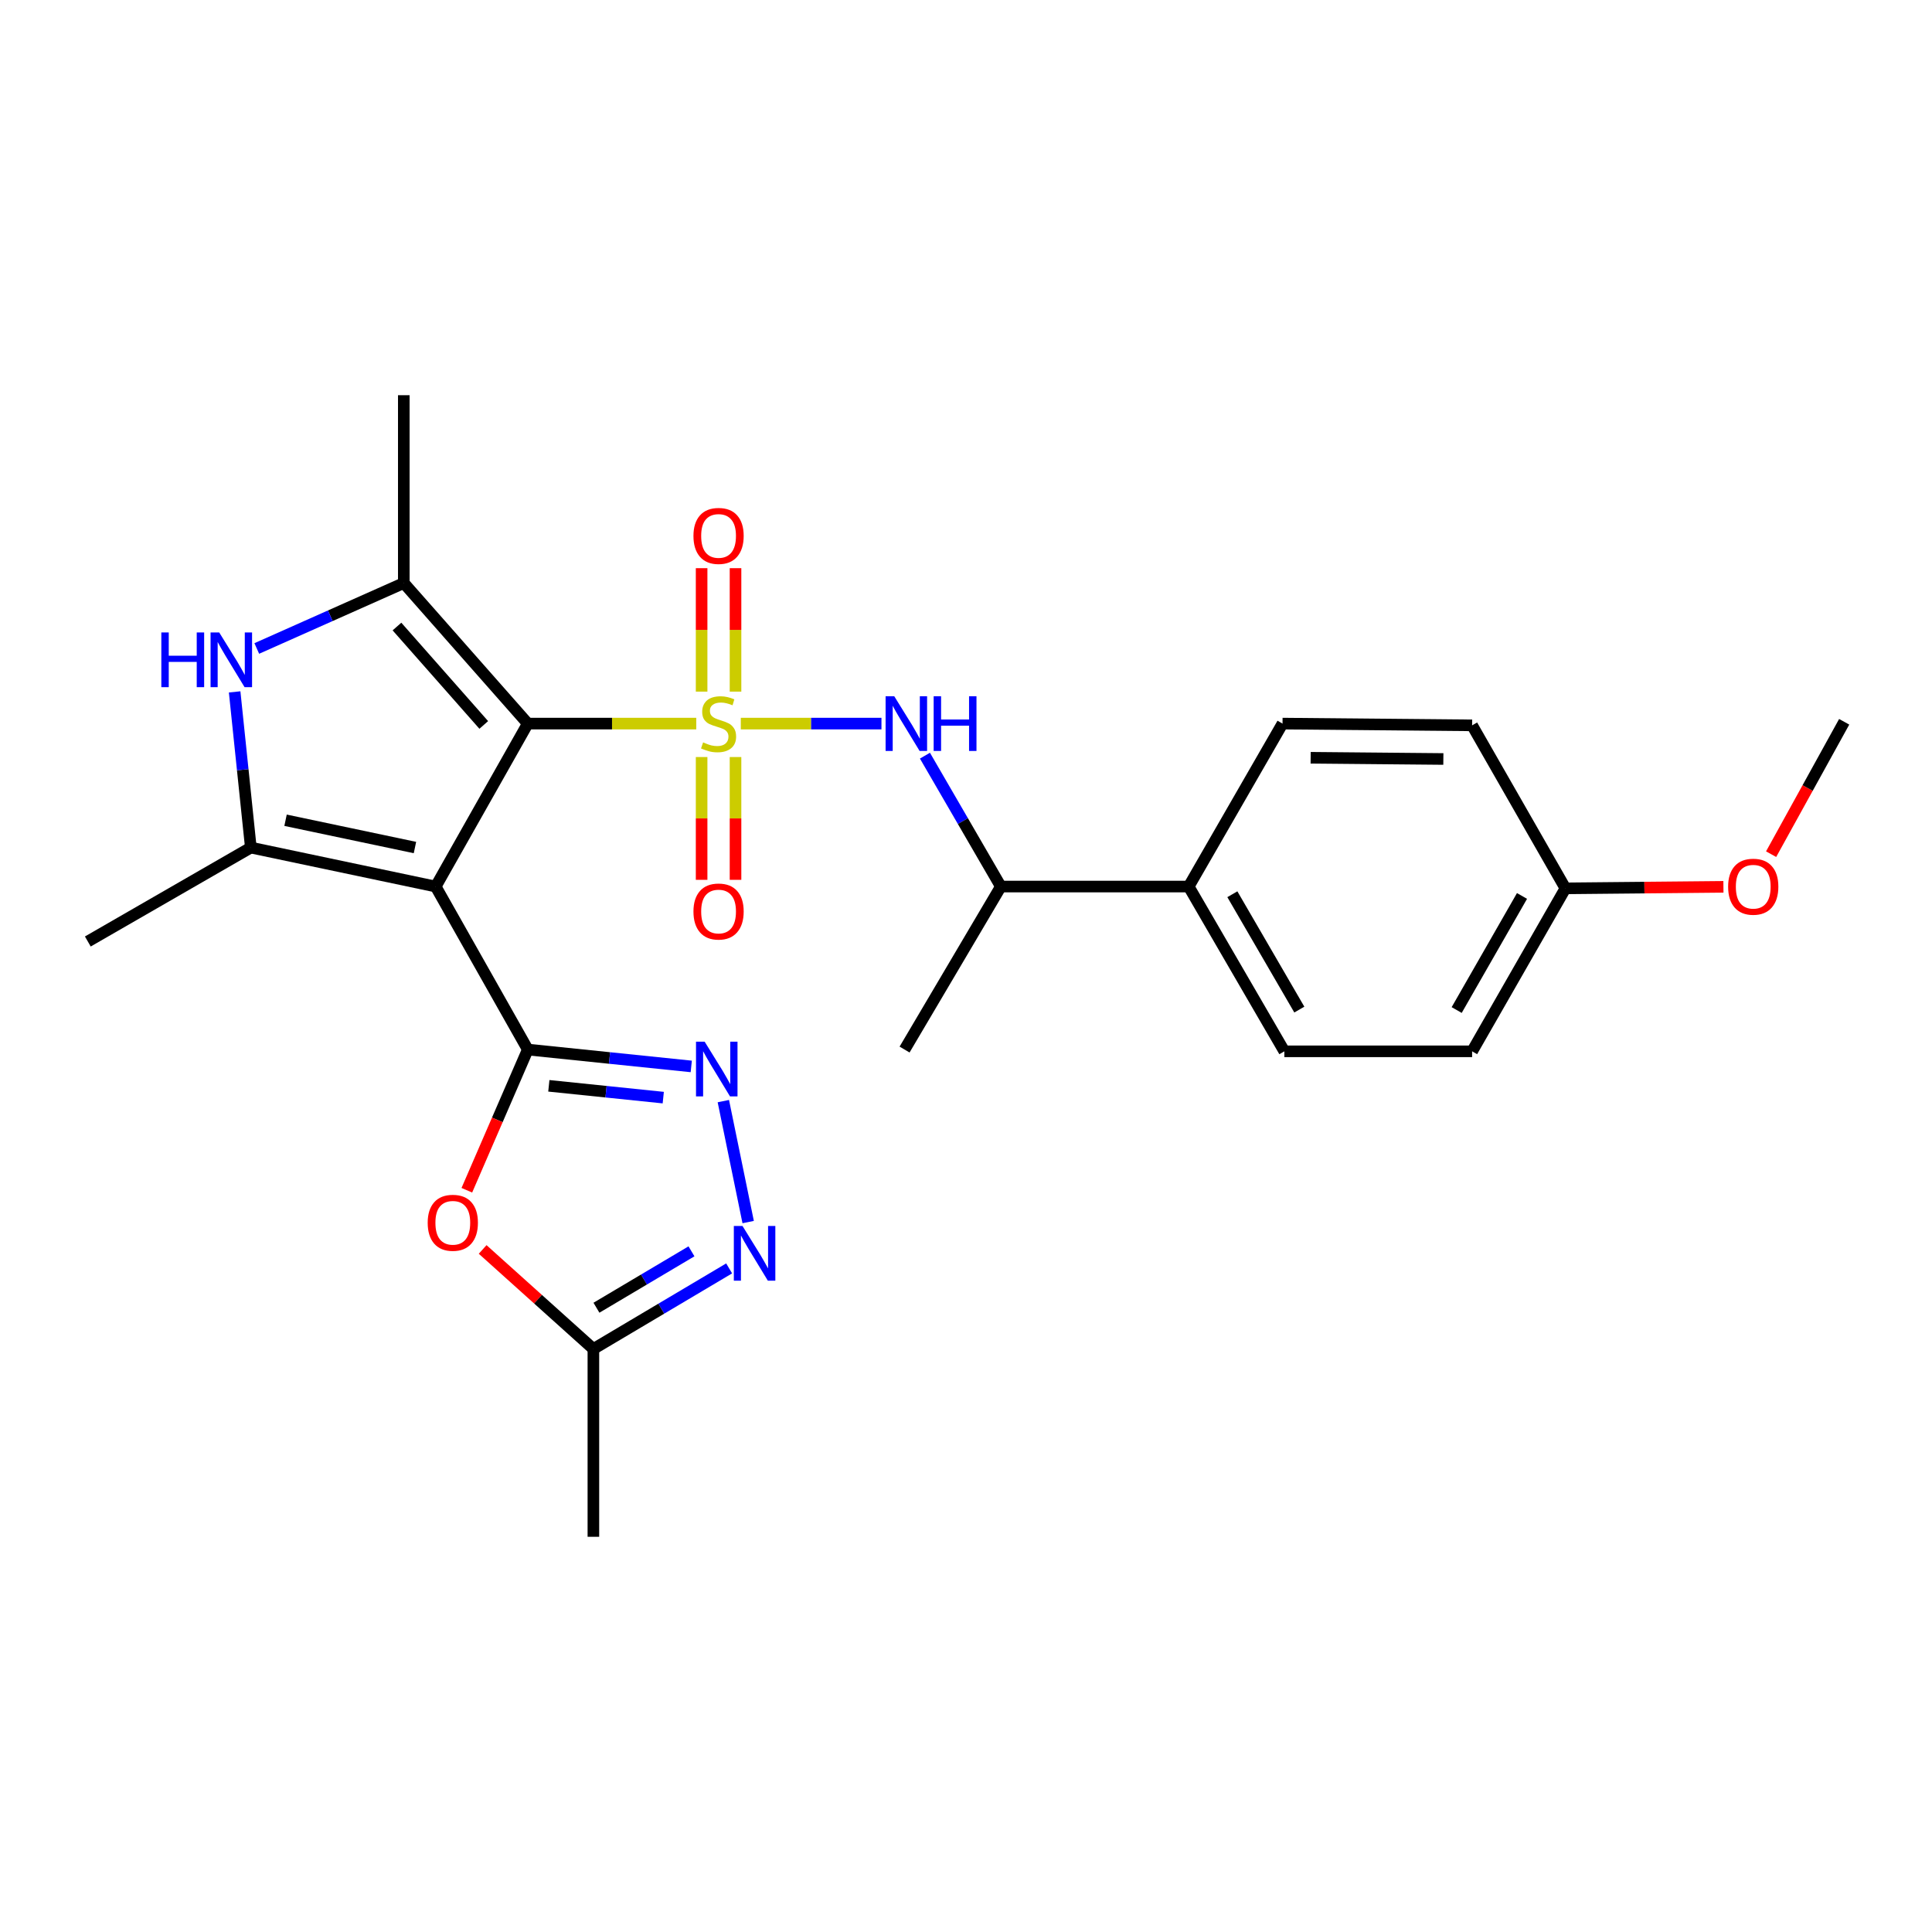 <?xml version='1.0' encoding='iso-8859-1'?>
<svg version='1.1' baseProfile='full'
              xmlns='http://www.w3.org/2000/svg'
                      xmlns:rdkit='http://www.rdkit.org/xml'
                      xmlns:xlink='http://www.w3.org/1999/xlink'
                  xml:space='preserve'
width='1000px' height='1000px' viewBox='0 0 1000 1000'>
<!-- END OF HEADER -->
<rect style='opacity:1.0;fill:#FFFFFF;stroke:none' width='1000' height='1000' x='0' y='0'> </rect>
<path class='bond-0' d='M 360.381,374.533 L 316.783,374.533' style='fill:none;fill-rule:evenodd;stroke:#CCCC00;stroke-width:6px;stroke-linecap:butt;stroke-linejoin:miter;stroke-opacity:1' />
<path class='bond-0' d='M 316.783,374.533 L 273.186,374.533' style='fill:none;fill-rule:evenodd;stroke:#000000;stroke-width:6px;stroke-linecap:butt;stroke-linejoin:miter;stroke-opacity:1' />
<path class='bond-8' d='M 383.439,374.533 L 419.84,374.533' style='fill:none;fill-rule:evenodd;stroke:#CCCC00;stroke-width:6px;stroke-linecap:butt;stroke-linejoin:miter;stroke-opacity:1' />
<path class='bond-8' d='M 419.84,374.533 L 456.241,374.533' style='fill:none;fill-rule:evenodd;stroke:#0000FF;stroke-width:6px;stroke-linecap:butt;stroke-linejoin:miter;stroke-opacity:1' />
<path class='bond-11' d='M 380.704,357.982 L 380.704,326.034' style='fill:none;fill-rule:evenodd;stroke:#CCCC00;stroke-width:6px;stroke-linecap:butt;stroke-linejoin:miter;stroke-opacity:1' />
<path class='bond-11' d='M 380.704,326.034 L 380.704,294.086' style='fill:none;fill-rule:evenodd;stroke:#FF0000;stroke-width:6px;stroke-linecap:butt;stroke-linejoin:miter;stroke-opacity:1' />
<path class='bond-11' d='M 363.155,357.982 L 363.155,326.034' style='fill:none;fill-rule:evenodd;stroke:#CCCC00;stroke-width:6px;stroke-linecap:butt;stroke-linejoin:miter;stroke-opacity:1' />
<path class='bond-11' d='M 363.155,326.034 L 363.155,294.086' style='fill:none;fill-rule:evenodd;stroke:#FF0000;stroke-width:6px;stroke-linecap:butt;stroke-linejoin:miter;stroke-opacity:1' />
<path class='bond-12' d='M 363.155,391.842 L 363.155,423.621' style='fill:none;fill-rule:evenodd;stroke:#CCCC00;stroke-width:6px;stroke-linecap:butt;stroke-linejoin:miter;stroke-opacity:1' />
<path class='bond-12' d='M 363.155,423.621 L 363.155,455.4' style='fill:none;fill-rule:evenodd;stroke:#FF0000;stroke-width:6px;stroke-linecap:butt;stroke-linejoin:miter;stroke-opacity:1' />
<path class='bond-12' d='M 380.704,391.842 L 380.704,423.621' style='fill:none;fill-rule:evenodd;stroke:#CCCC00;stroke-width:6px;stroke-linecap:butt;stroke-linejoin:miter;stroke-opacity:1' />
<path class='bond-12' d='M 380.704,423.621 L 380.704,455.4' style='fill:none;fill-rule:evenodd;stroke:#FF0000;stroke-width:6px;stroke-linecap:butt;stroke-linejoin:miter;stroke-opacity:1' />
<path class='bond-1' d='M 273.186,374.533 L 225.51,458.876' style='fill:none;fill-rule:evenodd;stroke:#000000;stroke-width:6px;stroke-linecap:butt;stroke-linejoin:miter;stroke-opacity:1' />
<path class='bond-3' d='M 273.186,374.533 L 209.004,301.771' style='fill:none;fill-rule:evenodd;stroke:#000000;stroke-width:6px;stroke-linecap:butt;stroke-linejoin:miter;stroke-opacity:1' />
<path class='bond-3' d='M 250.397,375.227 L 205.47,324.294' style='fill:none;fill-rule:evenodd;stroke:#000000;stroke-width:6px;stroke-linecap:butt;stroke-linejoin:miter;stroke-opacity:1' />
<path class='bond-2' d='M 225.51,458.876 L 273.186,543.249' style='fill:none;fill-rule:evenodd;stroke:#000000;stroke-width:6px;stroke-linecap:butt;stroke-linejoin:miter;stroke-opacity:1' />
<path class='bond-4' d='M 225.51,458.876 L 129.828,438.704' style='fill:none;fill-rule:evenodd;stroke:#000000;stroke-width:6px;stroke-linecap:butt;stroke-linejoin:miter;stroke-opacity:1' />
<path class='bond-4' d='M 214.778,438.679 L 147.8,424.558' style='fill:none;fill-rule:evenodd;stroke:#000000;stroke-width:6px;stroke-linecap:butt;stroke-linejoin:miter;stroke-opacity:1' />
<path class='bond-6' d='M 273.186,543.249 L 315.49,547.614' style='fill:none;fill-rule:evenodd;stroke:#000000;stroke-width:6px;stroke-linecap:butt;stroke-linejoin:miter;stroke-opacity:1' />
<path class='bond-6' d='M 315.49,547.614 L 357.795,551.978' style='fill:none;fill-rule:evenodd;stroke:#0000FF;stroke-width:6px;stroke-linecap:butt;stroke-linejoin:miter;stroke-opacity:1' />
<path class='bond-6' d='M 284.076,562.015 L 313.689,565.07' style='fill:none;fill-rule:evenodd;stroke:#000000;stroke-width:6px;stroke-linecap:butt;stroke-linejoin:miter;stroke-opacity:1' />
<path class='bond-6' d='M 313.689,565.07 L 343.303,568.126' style='fill:none;fill-rule:evenodd;stroke:#0000FF;stroke-width:6px;stroke-linecap:butt;stroke-linejoin:miter;stroke-opacity:1' />
<path class='bond-7' d='M 273.186,543.249 L 257.41,579.658' style='fill:none;fill-rule:evenodd;stroke:#000000;stroke-width:6px;stroke-linecap:butt;stroke-linejoin:miter;stroke-opacity:1' />
<path class='bond-7' d='M 257.41,579.658 L 241.634,616.068' style='fill:none;fill-rule:evenodd;stroke:#FF0000;stroke-width:6px;stroke-linecap:butt;stroke-linejoin:miter;stroke-opacity:1' />
<path class='bond-5' d='M 209.004,301.771 L 170.957,318.711' style='fill:none;fill-rule:evenodd;stroke:#000000;stroke-width:6px;stroke-linecap:butt;stroke-linejoin:miter;stroke-opacity:1' />
<path class='bond-5' d='M 170.957,318.711 L 132.91,335.651' style='fill:none;fill-rule:evenodd;stroke:#0000FF;stroke-width:6px;stroke-linecap:butt;stroke-linejoin:miter;stroke-opacity:1' />
<path class='bond-18' d='M 209.004,301.771 L 209.004,204.558' style='fill:none;fill-rule:evenodd;stroke:#000000;stroke-width:6px;stroke-linecap:butt;stroke-linejoin:miter;stroke-opacity:1' />
<path class='bond-17' d='M 129.828,438.704 L 45.455,487.316' style='fill:none;fill-rule:evenodd;stroke:#000000;stroke-width:6px;stroke-linecap:butt;stroke-linejoin:miter;stroke-opacity:1' />
<path class='bond-26' d='M 129.828,438.704 L 125.64,398.414' style='fill:none;fill-rule:evenodd;stroke:#000000;stroke-width:6px;stroke-linecap:butt;stroke-linejoin:miter;stroke-opacity:1' />
<path class='bond-26' d='M 125.64,398.414 L 121.452,358.123' style='fill:none;fill-rule:evenodd;stroke:#0000FF;stroke-width:6px;stroke-linecap:butt;stroke-linejoin:miter;stroke-opacity:1' />
<path class='bond-9' d='M 374.4,569.934 L 387.251,632.54' style='fill:none;fill-rule:evenodd;stroke:#0000FF;stroke-width:6px;stroke-linecap:butt;stroke-linejoin:miter;stroke-opacity:1' />
<path class='bond-10' d='M 249.818,646.712 L 278.476,672.47' style='fill:none;fill-rule:evenodd;stroke:#FF0000;stroke-width:6px;stroke-linecap:butt;stroke-linejoin:miter;stroke-opacity:1' />
<path class='bond-10' d='M 278.476,672.47 L 307.134,698.229' style='fill:none;fill-rule:evenodd;stroke:#000000;stroke-width:6px;stroke-linecap:butt;stroke-linejoin:miter;stroke-opacity:1' />
<path class='bond-13' d='M 478.748,391.13 L 498.393,425.003' style='fill:none;fill-rule:evenodd;stroke:#0000FF;stroke-width:6px;stroke-linecap:butt;stroke-linejoin:miter;stroke-opacity:1' />
<path class='bond-13' d='M 498.393,425.003 L 518.037,458.876' style='fill:none;fill-rule:evenodd;stroke:#000000;stroke-width:6px;stroke-linecap:butt;stroke-linejoin:miter;stroke-opacity:1' />
<path class='bond-28' d='M 377.405,656.524 L 342.269,677.376' style='fill:none;fill-rule:evenodd;stroke:#0000FF;stroke-width:6px;stroke-linecap:butt;stroke-linejoin:miter;stroke-opacity:1' />
<path class='bond-28' d='M 342.269,677.376 L 307.134,698.229' style='fill:none;fill-rule:evenodd;stroke:#000000;stroke-width:6px;stroke-linecap:butt;stroke-linejoin:miter;stroke-opacity:1' />
<path class='bond-28' d='M 357.908,647.688 L 333.313,662.285' style='fill:none;fill-rule:evenodd;stroke:#0000FF;stroke-width:6px;stroke-linecap:butt;stroke-linejoin:miter;stroke-opacity:1' />
<path class='bond-28' d='M 333.313,662.285 L 308.718,676.881' style='fill:none;fill-rule:evenodd;stroke:#000000;stroke-width:6px;stroke-linecap:butt;stroke-linejoin:miter;stroke-opacity:1' />
<path class='bond-23' d='M 307.134,698.229 L 307.134,795.442' style='fill:none;fill-rule:evenodd;stroke:#000000;stroke-width:6px;stroke-linecap:butt;stroke-linejoin:miter;stroke-opacity:1' />
<path class='bond-14' d='M 518.037,458.876 L 615.26,458.876' style='fill:none;fill-rule:evenodd;stroke:#000000;stroke-width:6px;stroke-linecap:butt;stroke-linejoin:miter;stroke-opacity:1' />
<path class='bond-24' d='M 518.037,458.876 L 468.207,543.249' style='fill:none;fill-rule:evenodd;stroke:#000000;stroke-width:6px;stroke-linecap:butt;stroke-linejoin:miter;stroke-opacity:1' />
<path class='bond-15' d='M 615.26,458.876 L 664.778,544.166' style='fill:none;fill-rule:evenodd;stroke:#000000;stroke-width:6px;stroke-linecap:butt;stroke-linejoin:miter;stroke-opacity:1' />
<path class='bond-15' d='M 637.864,462.858 L 672.527,522.561' style='fill:none;fill-rule:evenodd;stroke:#000000;stroke-width:6px;stroke-linecap:butt;stroke-linejoin:miter;stroke-opacity:1' />
<path class='bond-16' d='M 615.26,458.876 L 663.832,374.533' style='fill:none;fill-rule:evenodd;stroke:#000000;stroke-width:6px;stroke-linecap:butt;stroke-linejoin:miter;stroke-opacity:1' />
<path class='bond-20' d='M 664.778,544.166 L 761.962,544.166' style='fill:none;fill-rule:evenodd;stroke:#000000;stroke-width:6px;stroke-linecap:butt;stroke-linejoin:miter;stroke-opacity:1' />
<path class='bond-21' d='M 663.832,374.533 L 761.962,375.439' style='fill:none;fill-rule:evenodd;stroke:#000000;stroke-width:6px;stroke-linecap:butt;stroke-linejoin:miter;stroke-opacity:1' />
<path class='bond-21' d='M 678.389,392.217 L 747.08,392.852' style='fill:none;fill-rule:evenodd;stroke:#000000;stroke-width:6px;stroke-linecap:butt;stroke-linejoin:miter;stroke-opacity:1' />
<path class='bond-19' d='M 810.261,459.812 L 761.962,375.439' style='fill:none;fill-rule:evenodd;stroke:#000000;stroke-width:6px;stroke-linecap:butt;stroke-linejoin:miter;stroke-opacity:1' />
<path class='bond-22' d='M 810.261,459.812 L 851.153,459.418' style='fill:none;fill-rule:evenodd;stroke:#000000;stroke-width:6px;stroke-linecap:butt;stroke-linejoin:miter;stroke-opacity:1' />
<path class='bond-22' d='M 851.153,459.418 L 892.044,459.025' style='fill:none;fill-rule:evenodd;stroke:#FF0000;stroke-width:6px;stroke-linecap:butt;stroke-linejoin:miter;stroke-opacity:1' />
<path class='bond-27' d='M 810.261,459.812 L 761.962,544.166' style='fill:none;fill-rule:evenodd;stroke:#000000;stroke-width:6px;stroke-linecap:butt;stroke-linejoin:miter;stroke-opacity:1' />
<path class='bond-27' d='M 787.787,463.745 L 753.977,522.792' style='fill:none;fill-rule:evenodd;stroke:#000000;stroke-width:6px;stroke-linecap:butt;stroke-linejoin:miter;stroke-opacity:1' />
<path class='bond-25' d='M 916.723,442.121 L 935.634,407.859' style='fill:none;fill-rule:evenodd;stroke:#FF0000;stroke-width:6px;stroke-linecap:butt;stroke-linejoin:miter;stroke-opacity:1' />
<path class='bond-25' d='M 935.634,407.859 L 954.545,373.597' style='fill:none;fill-rule:evenodd;stroke:#000000;stroke-width:6px;stroke-linecap:butt;stroke-linejoin:miter;stroke-opacity:1' />
<path  class='atom-0' d='M 363.929 384.253
Q 364.249 384.373, 365.569 384.933
Q 366.889 385.493, 368.329 385.853
Q 369.809 386.173, 371.249 386.173
Q 373.929 386.173, 375.489 384.893
Q 377.049 383.573, 377.049 381.293
Q 377.049 379.733, 376.249 378.773
Q 375.489 377.813, 374.289 377.293
Q 373.089 376.773, 371.089 376.173
Q 368.569 375.413, 367.049 374.693
Q 365.569 373.973, 364.489 372.453
Q 363.449 370.933, 363.449 368.373
Q 363.449 364.813, 365.849 362.613
Q 368.289 360.413, 373.089 360.413
Q 376.369 360.413, 380.089 361.973
L 379.169 365.053
Q 375.769 363.653, 373.209 363.653
Q 370.449 363.653, 368.929 364.813
Q 367.409 365.933, 367.449 367.893
Q 367.449 369.413, 368.209 370.333
Q 369.009 371.253, 370.129 371.773
Q 371.289 372.293, 373.209 372.893
Q 375.769 373.693, 377.289 374.493
Q 378.809 375.293, 379.889 376.933
Q 381.009 378.533, 381.009 381.293
Q 381.009 385.213, 378.369 387.333
Q 375.769 389.413, 371.409 389.413
Q 368.889 389.413, 366.969 388.853
Q 365.089 388.333, 362.849 387.413
L 363.929 384.253
' fill='#CCCC00'/>
<path  class='atom-6' d='M 83.507 327.36
L 87.347 327.36
L 87.347 339.4
L 101.827 339.4
L 101.827 327.36
L 105.667 327.36
L 105.667 355.68
L 101.827 355.68
L 101.827 342.6
L 87.347 342.6
L 87.347 355.68
L 83.507 355.68
L 83.507 327.36
' fill='#0000FF'/>
<path  class='atom-6' d='M 113.467 327.36
L 122.747 342.36
Q 123.667 343.84, 125.147 346.52
Q 126.627 349.2, 126.707 349.36
L 126.707 327.36
L 130.467 327.36
L 130.467 355.68
L 126.587 355.68
L 116.627 339.28
Q 115.467 337.36, 114.227 335.16
Q 113.027 332.96, 112.667 332.28
L 112.667 355.68
L 108.987 355.68
L 108.987 327.36
L 113.467 327.36
' fill='#0000FF'/>
<path  class='atom-7' d='M 364.733 539.18
L 374.013 554.18
Q 374.933 555.66, 376.413 558.34
Q 377.893 561.02, 377.973 561.18
L 377.973 539.18
L 381.733 539.18
L 381.733 567.5
L 377.853 567.5
L 367.893 551.1
Q 366.733 549.18, 365.493 546.98
Q 364.293 544.78, 363.933 544.1
L 363.933 567.5
L 360.253 567.5
L 360.253 539.18
L 364.733 539.18
' fill='#0000FF'/>
<path  class='atom-8' d='M 221.372 632.908
Q 221.372 626.108, 224.732 622.308
Q 228.092 618.508, 234.372 618.508
Q 240.652 618.508, 244.012 622.308
Q 247.372 626.108, 247.372 632.908
Q 247.372 639.788, 243.972 643.708
Q 240.572 647.588, 234.372 647.588
Q 228.132 647.588, 224.732 643.708
Q 221.372 639.828, 221.372 632.908
M 234.372 644.388
Q 238.692 644.388, 241.012 641.508
Q 243.372 638.588, 243.372 632.908
Q 243.372 627.348, 241.012 624.548
Q 238.692 621.708, 234.372 621.708
Q 230.052 621.708, 227.692 624.508
Q 225.372 627.308, 225.372 632.908
Q 225.372 638.628, 227.692 641.508
Q 230.052 644.388, 234.372 644.388
' fill='#FF0000'/>
<path  class='atom-9' d='M 462.863 360.373
L 472.143 375.373
Q 473.063 376.853, 474.543 379.533
Q 476.023 382.213, 476.103 382.373
L 476.103 360.373
L 479.863 360.373
L 479.863 388.693
L 475.983 388.693
L 466.023 372.293
Q 464.863 370.373, 463.623 368.173
Q 462.423 365.973, 462.063 365.293
L 462.063 388.693
L 458.383 388.693
L 458.383 360.373
L 462.863 360.373
' fill='#0000FF'/>
<path  class='atom-9' d='M 483.263 360.373
L 487.103 360.373
L 487.103 372.413
L 501.583 372.413
L 501.583 360.373
L 505.423 360.373
L 505.423 388.693
L 501.583 388.693
L 501.583 375.613
L 487.103 375.613
L 487.103 388.693
L 483.263 388.693
L 483.263 360.373
' fill='#0000FF'/>
<path  class='atom-10' d='M 384.311 634.551
L 393.591 649.551
Q 394.511 651.031, 395.991 653.711
Q 397.471 656.391, 397.551 656.551
L 397.551 634.551
L 401.311 634.551
L 401.311 662.871
L 397.431 662.871
L 387.471 646.471
Q 386.311 644.551, 385.071 642.351
Q 383.871 640.151, 383.511 639.471
L 383.511 662.871
L 379.831 662.871
L 379.831 634.551
L 384.311 634.551
' fill='#0000FF'/>
<path  class='atom-12' d='M 358.929 277.39
Q 358.929 270.59, 362.289 266.79
Q 365.649 262.99, 371.929 262.99
Q 378.209 262.99, 381.569 266.79
Q 384.929 270.59, 384.929 277.39
Q 384.929 284.27, 381.529 288.19
Q 378.129 292.07, 371.929 292.07
Q 365.689 292.07, 362.289 288.19
Q 358.929 284.31, 358.929 277.39
M 371.929 288.87
Q 376.249 288.87, 378.569 285.99
Q 380.929 283.07, 380.929 277.39
Q 380.929 271.83, 378.569 269.03
Q 376.249 266.19, 371.929 266.19
Q 367.609 266.19, 365.249 268.99
Q 362.929 271.79, 362.929 277.39
Q 362.929 283.11, 365.249 285.99
Q 367.609 288.87, 371.929 288.87
' fill='#FF0000'/>
<path  class='atom-13' d='M 358.929 471.796
Q 358.929 464.996, 362.289 461.196
Q 365.649 457.396, 371.929 457.396
Q 378.209 457.396, 381.569 461.196
Q 384.929 464.996, 384.929 471.796
Q 384.929 478.676, 381.529 482.596
Q 378.129 486.476, 371.929 486.476
Q 365.689 486.476, 362.289 482.596
Q 358.929 478.716, 358.929 471.796
M 371.929 483.276
Q 376.249 483.276, 378.569 480.396
Q 380.929 477.476, 380.929 471.796
Q 380.929 466.236, 378.569 463.436
Q 376.249 460.596, 371.929 460.596
Q 367.609 460.596, 365.249 463.396
Q 362.929 466.196, 362.929 471.796
Q 362.929 477.516, 365.249 480.396
Q 367.609 483.276, 371.929 483.276
' fill='#FF0000'/>
<path  class='atom-23' d='M 894.474 458.956
Q 894.474 452.156, 897.834 448.356
Q 901.194 444.556, 907.474 444.556
Q 913.754 444.556, 917.114 448.356
Q 920.474 452.156, 920.474 458.956
Q 920.474 465.836, 917.074 469.756
Q 913.674 473.636, 907.474 473.636
Q 901.234 473.636, 897.834 469.756
Q 894.474 465.876, 894.474 458.956
M 907.474 470.436
Q 911.794 470.436, 914.114 467.556
Q 916.474 464.636, 916.474 458.956
Q 916.474 453.396, 914.114 450.596
Q 911.794 447.756, 907.474 447.756
Q 903.154 447.756, 900.794 450.556
Q 898.474 453.356, 898.474 458.956
Q 898.474 464.676, 900.794 467.556
Q 903.154 470.436, 907.474 470.436
' fill='#FF0000'/>
</svg>
